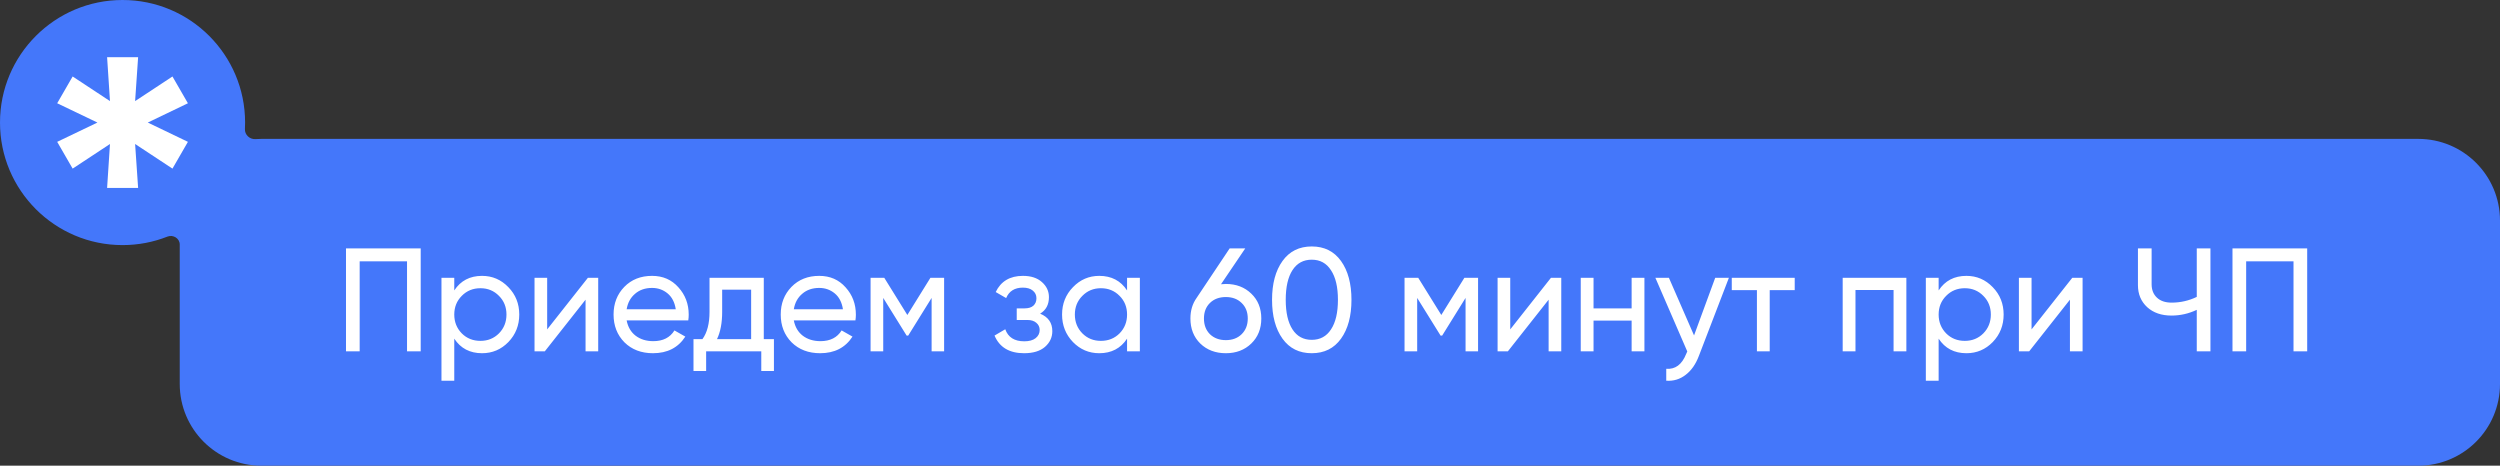 <?xml version="1.0" encoding="UTF-8"?> <svg xmlns="http://www.w3.org/2000/svg" width="306" height="57" viewBox="0 0 306 57" fill="none"><rect x="0" y="0" width="306" height="57" fill="#333333" stroke="none"/><path d="M15 0C23.284 0 30 6.716 30 15C30 15.265 29.993 15.529 29.979 15.791C29.942 16.491 30.571 17.078 31.27 17.027C31.511 17.009 31.755 17 32 17H296C301.523 17 306 21.477 306 27V47C306 52.523 301.523 57 296 57H32C26.477 57 22 52.523 22 47V29.928C22 29.175 21.194 28.685 20.493 28.961C18.792 29.631 16.939 30 15 30C6.716 30 0 23.284 0 15C0 6.716 6.716 0 15 0Z" fill="#4477FA"></path><path d="M13.109 23L13.462 17.625L8.891 20.639L7 17.361L11.924 15L7 12.639L8.891 9.361L13.462 12.375L13.109 7H16.905L16.538 12.375L21.109 9.361L23 12.639L18.09 15L23 17.361L21.109 20.639L16.538 17.625L16.905 23H13.109Z" fill="white"></path><path d="M51.494 30.4V43H49.82V31.984H44.024V43H42.35V30.4H51.494ZM59.004 33.766C60.264 33.766 61.338 34.228 62.226 35.152C63.114 36.064 63.558 37.18 63.558 38.5C63.558 39.82 63.114 40.942 62.226 41.866C61.338 42.778 60.264 43.234 59.004 43.234C57.516 43.234 56.382 42.64 55.602 41.452V46.6H54.036V34H55.602V35.548C56.382 34.36 57.516 33.766 59.004 33.766ZM58.806 41.722C59.706 41.722 60.462 41.416 61.074 40.804C61.686 40.18 61.992 39.412 61.992 38.5C61.992 37.588 61.686 36.826 61.074 36.214C60.462 35.59 59.706 35.278 58.806 35.278C57.894 35.278 57.132 35.59 56.52 36.214C55.908 36.826 55.602 37.588 55.602 38.5C55.602 39.412 55.908 40.18 56.52 40.804C57.132 41.416 57.894 41.722 58.806 41.722ZM71.96 34H73.22V43H71.672V36.682L66.686 43H65.426V34H66.974V40.318L71.96 34ZM76.702 39.22C76.858 40.024 77.224 40.648 77.8 41.092C78.388 41.536 79.108 41.758 79.96 41.758C81.148 41.758 82.012 41.32 82.552 40.444L83.884 41.2C83.008 42.556 81.688 43.234 79.924 43.234C78.496 43.234 77.332 42.79 76.432 41.902C75.544 41.002 75.1 39.868 75.1 38.5C75.1 37.144 75.538 36.016 76.414 35.116C77.29 34.216 78.424 33.766 79.816 33.766C81.136 33.766 82.21 34.234 83.038 35.17C83.878 36.094 84.298 37.21 84.298 38.518C84.298 38.746 84.28 38.98 84.244 39.22H76.702ZM79.816 35.242C78.976 35.242 78.28 35.482 77.728 35.962C77.176 36.43 76.834 37.06 76.702 37.852H82.714C82.582 37 82.246 36.352 81.706 35.908C81.166 35.464 80.536 35.242 79.816 35.242ZM93.487 41.506H94.729V45.412H93.181V43H86.431V45.412H84.883V41.506H85.981C86.557 40.714 86.845 39.604 86.845 38.176V34H93.487V41.506ZM87.763 41.506H91.939V35.458H88.393V38.176C88.393 39.52 88.183 40.63 87.763 41.506ZM97.163 39.22C97.319 40.024 97.685 40.648 98.261 41.092C98.849 41.536 99.569 41.758 100.421 41.758C101.609 41.758 102.473 41.32 103.013 40.444L104.345 41.2C103.469 42.556 102.149 43.234 100.385 43.234C98.957 43.234 97.793 42.79 96.893 41.902C96.005 41.002 95.561 39.868 95.561 38.5C95.561 37.144 95.999 36.016 96.875 35.116C97.751 34.216 98.885 33.766 100.277 33.766C101.597 33.766 102.671 34.234 103.499 35.17C104.339 36.094 104.759 37.21 104.759 38.518C104.759 38.746 104.741 38.98 104.705 39.22H97.163ZM100.277 35.242C99.437 35.242 98.741 35.482 98.189 35.962C97.637 36.43 97.295 37.06 97.163 37.852H103.175C103.043 37 102.707 36.352 102.167 35.908C101.627 35.464 100.997 35.242 100.277 35.242ZM115.559 34V43H114.029V36.466L111.167 41.074H110.969L108.107 36.466V43H106.559V34H108.233L111.059 38.554L113.885 34H115.559ZM127.31 38.392C128.306 38.8 128.804 39.514 128.804 40.534C128.804 41.29 128.504 41.932 127.904 42.46C127.304 42.976 126.452 43.234 125.348 43.234C123.548 43.234 122.342 42.514 121.73 41.074L123.044 40.3C123.392 41.284 124.166 41.776 125.366 41.776C125.966 41.776 126.428 41.65 126.752 41.398C127.088 41.134 127.256 40.798 127.256 40.39C127.256 40.03 127.118 39.736 126.842 39.508C126.578 39.28 126.218 39.166 125.762 39.166H124.448V37.744H125.42C125.876 37.744 126.23 37.636 126.482 37.42C126.734 37.192 126.86 36.886 126.86 36.502C126.86 36.118 126.71 35.806 126.41 35.566C126.122 35.326 125.72 35.206 125.204 35.206C124.196 35.206 123.512 35.632 123.152 36.484L121.874 35.746C122.51 34.426 123.62 33.766 125.204 33.766C126.188 33.766 126.962 34.018 127.526 34.522C128.102 35.026 128.39 35.644 128.39 36.376C128.39 37.288 128.03 37.96 127.31 38.392ZM137.953 34H139.519V43H137.953V41.452C137.173 42.64 136.039 43.234 134.551 43.234C133.291 43.234 132.217 42.778 131.329 41.866C130.441 40.942 129.997 39.82 129.997 38.5C129.997 37.18 130.441 36.064 131.329 35.152C132.217 34.228 133.291 33.766 134.551 33.766C136.039 33.766 137.173 34.36 137.953 35.548V34ZM134.749 41.722C135.661 41.722 136.423 41.416 137.035 40.804C137.647 40.18 137.953 39.412 137.953 38.5C137.953 37.588 137.647 36.826 137.035 36.214C136.423 35.59 135.661 35.278 134.749 35.278C133.849 35.278 133.093 35.59 132.481 36.214C131.869 36.826 131.562 37.588 131.562 38.5C131.562 39.412 131.869 40.18 132.481 40.804C133.093 41.416 133.849 41.722 134.749 41.722ZM150.045 34.756C151.305 34.756 152.343 35.152 153.159 35.944C153.975 36.724 154.383 37.738 154.383 38.986C154.383 40.234 153.975 41.254 153.159 42.046C152.343 42.838 151.305 43.234 150.045 43.234C148.773 43.234 147.729 42.838 146.913 42.046C146.109 41.254 145.707 40.234 145.707 38.986C145.707 38.014 145.959 37.174 146.463 36.466L150.513 30.4H152.421L149.451 34.792C149.715 34.768 149.913 34.756 150.045 34.756ZM148.101 40.912C148.605 41.392 149.253 41.632 150.045 41.632C150.837 41.632 151.479 41.392 151.971 40.912C152.475 40.42 152.727 39.778 152.727 38.986C152.727 38.194 152.475 37.558 151.971 37.078C151.479 36.598 150.837 36.358 150.045 36.358C149.241 36.358 148.593 36.598 148.101 37.078C147.609 37.558 147.363 38.194 147.363 38.986C147.363 39.778 147.609 40.42 148.101 40.912ZM164.141 41.452C163.289 42.64 162.095 43.234 160.559 43.234C159.023 43.234 157.829 42.64 156.977 41.452C156.125 40.264 155.699 38.68 155.699 36.7C155.699 34.72 156.125 33.136 156.977 31.948C157.829 30.76 159.023 30.166 160.559 30.166C162.095 30.166 163.289 30.76 164.141 31.948C164.993 33.136 165.419 34.72 165.419 36.7C165.419 38.68 164.993 40.264 164.141 41.452ZM158.201 40.318C158.753 41.17 159.539 41.596 160.559 41.596C161.579 41.596 162.365 41.17 162.917 40.318C163.481 39.466 163.763 38.26 163.763 36.7C163.763 35.14 163.481 33.934 162.917 33.082C162.365 32.218 161.579 31.786 160.559 31.786C159.539 31.786 158.753 32.212 158.201 33.064C157.649 33.916 157.373 35.128 157.373 36.7C157.373 38.26 157.649 39.466 158.201 40.318ZM180.915 34V43H179.385V36.466L176.523 41.074H176.325L173.463 36.466V43H171.915V34H173.589L176.415 38.554L179.241 34H180.915ZM189.839 34H191.099V43H189.551V36.682L184.565 43H183.305V34H184.853V40.318L189.839 34ZM199.711 34H201.277V43H199.711V39.238H195.049V43H193.483V34H195.049V37.744H199.711V34ZM209.943 34H211.617L207.945 43.558C207.561 44.578 207.021 45.352 206.325 45.88C205.629 46.42 204.837 46.66 203.949 46.6V45.142C205.053 45.226 205.863 44.626 206.379 43.342L206.523 43.018L202.617 34H204.273L207.351 41.056L209.943 34ZM219.673 34V35.512H216.613V43H215.047V35.512H211.969V34H219.673ZM233.339 34V43H231.773V35.494H227.111V43H225.545V34H233.339ZM240.691 33.766C241.951 33.766 243.025 34.228 243.913 35.152C244.801 36.064 245.245 37.18 245.245 38.5C245.245 39.82 244.801 40.942 243.913 41.866C243.025 42.778 241.951 43.234 240.691 43.234C239.203 43.234 238.069 42.64 237.289 41.452V46.6H235.723V34H237.289V35.548C238.069 34.36 239.203 33.766 240.691 33.766ZM240.493 41.722C241.393 41.722 242.149 41.416 242.761 40.804C243.373 40.18 243.679 39.412 243.679 38.5C243.679 37.588 243.373 36.826 242.761 36.214C242.149 35.59 241.393 35.278 240.493 35.278C239.581 35.278 238.819 35.59 238.207 36.214C237.595 36.826 237.289 37.588 237.289 38.5C237.289 39.412 237.595 40.18 238.207 40.804C238.819 41.416 239.581 41.722 240.493 41.722ZM253.648 34H254.908V43H253.36V36.682L248.374 43H247.114V34H248.662V40.318L253.648 34ZM268.884 30.4H270.558V43H268.884V37.924C267.9 38.392 266.868 38.626 265.788 38.626C264.564 38.626 263.574 38.284 262.818 37.6C262.062 36.904 261.684 36.004 261.684 34.9V30.4H263.358V34.792C263.358 35.476 263.574 36.022 264.006 36.43C264.438 36.838 265.038 37.042 265.806 37.042C266.886 37.042 267.912 36.808 268.884 36.34V30.4ZM282.4 30.4V43H280.726V31.984H274.93V43H273.256V30.4H282.4Z" fill="white"></path></svg> 